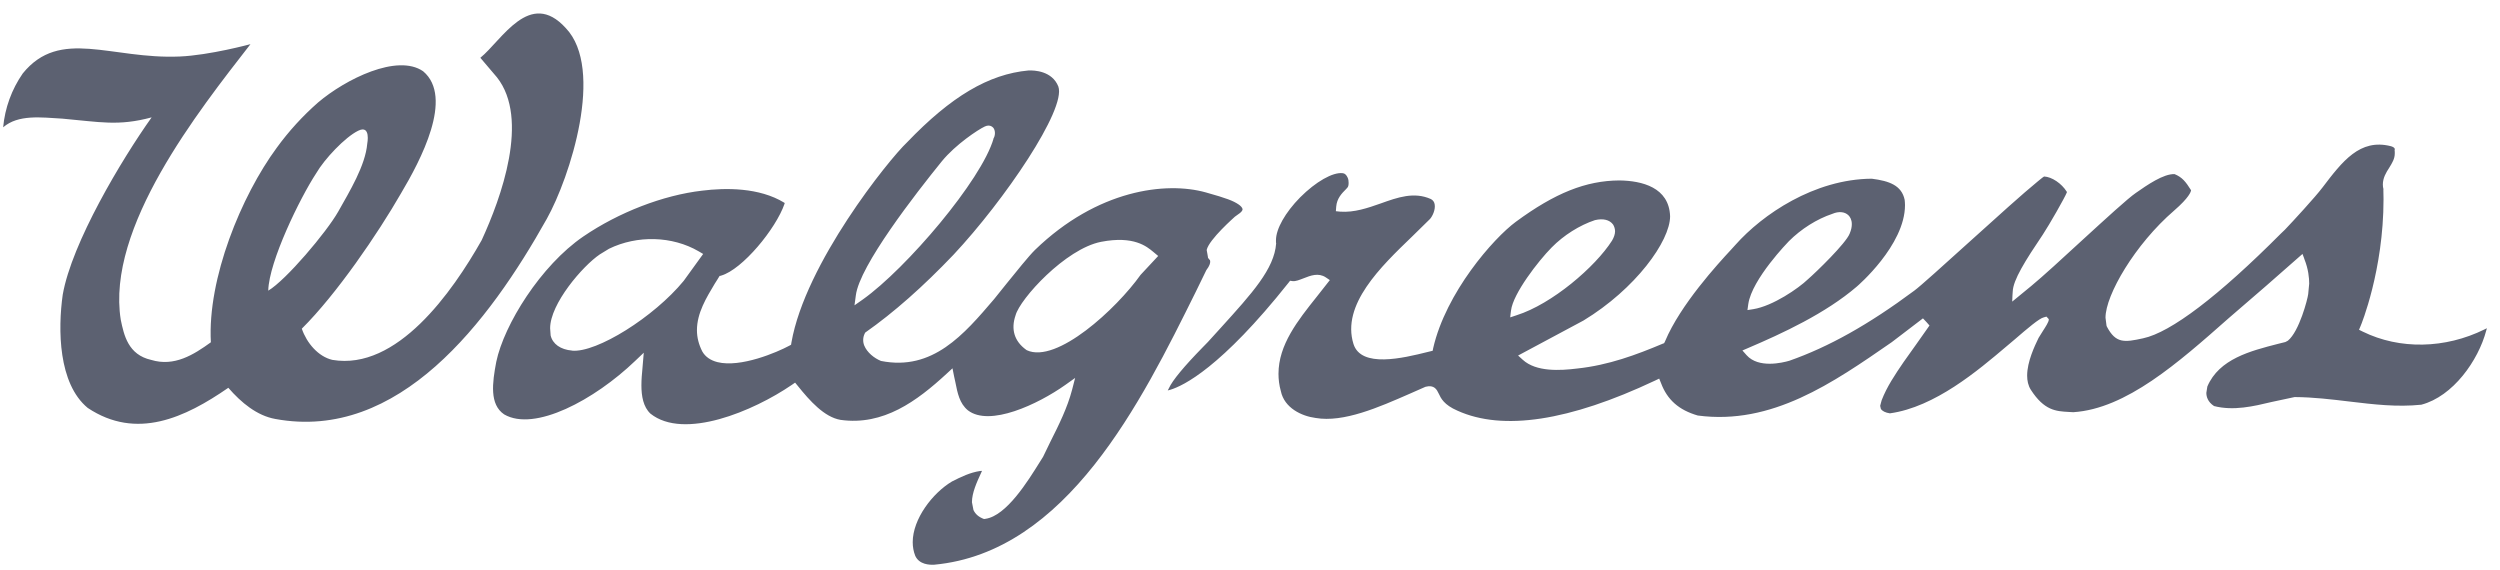 <?xml version="1.0" encoding="UTF-8"?>
<svg width="149px" height="34px" viewBox="0 0 149 34" version="1.1" xmlns="http://www.w3.org/2000/svg" xmlns:xlink="http://www.w3.org/1999/xlink">
    <title>Group</title>
    <g id="Home-" stroke="none" stroke-width="1" fill="none" fill-rule="evenodd">
        <g id="Home-3" transform="translate(-2614, -3387)" fill="#5C6171" fill-rule="nonzero">
            <g id="clients_long" transform="translate(0, 3380)">
                <g id="Group" transform="translate(2614.188, 7.803)">
                    <path d="M16.22,24.167 C23.57,25.525 28.95,18.404 32.4,12.242 C33.78,9.774 35.87,3.31 33.53,0.868 C31.38,-1.495 29.72,1.606 28.44,2.641 L29.43,3.805 C31.39,6.285 29.68,10.995 28.52,13.511 C26.77,16.61 23.47,21.299 19.62,20.646 C18.78,20.45 18.09,19.639 17.8,18.786 C19.87,16.733 22.33,13.124 23.71,10.724 C24.87,8.772 26.88,4.999 25.03,3.444 C23.49,2.38 20.41,3.913 18.77,5.304 C17.853,6.108 17.028,7.011 16.31,7.998 C14.19,10.873 12.17,15.802 12.38,19.597 C11.36,20.335 10.2,21.07 8.82,20.647 C7.45,20.339 7.2,19.173 7.01,18.259 C6.13,12.761 11.64,5.819 14.74,1.829 C14.74,1.829 12.3,2.491 10.52,2.565 C6.42,2.74 3.39,0.836 1.17,3.572 C0.509,4.523 0.106,5.63 0,6.784 C0.9,6.009 2.25,6.194 3.53,6.268 C5.75,6.462 6.85,6.73 8.85,6.192 C7.06,8.708 4.09,13.669 3.55,16.764 C3.26,18.818 3.28,22.055 5.04,23.509 C7.95,25.446 10.84,24.092 13.42,22.309 C14.19,23.197 15.13,23.973 16.22,24.167 M21.16,6.989 C21.93,6.609 21.7,7.759 21.7,7.759 C21.59,9.063 20.64,10.617 19.97,11.809 C19.28,13.029 16.85,15.902 15.8,16.52 C15.84,14.78 17.7,10.984 18.65,9.535 C19.14,8.683 20.38,7.368 21.16,6.989 M138.22,10.387 C137.82,10.921 136.44,12.422 135.99,12.89 L135.76,13.11 C132.04,16.845 129.19,19.011 127.54,19.36 C126.42,19.607 125.91,19.672 125.38,18.66 C125.37,18.64 125.36,18.604 125.36,18.604 L125.3,18.13 C125.3,16.783 127.05,13.764 129.39,11.747 C130.29,10.967 130.39,10.621 130.4,10.535 C130.07,10.011 129.87,9.765 129.42,9.575 C128.76,9.542 127.77,10.233 127.11,10.694 C126.64,11.012 125.32,12.226 123.92,13.506 C122.76,14.576 121.55,15.684 120.88,16.237 C120.88,16.237 119.94,17.005 119.74,17.173 C119.74,16.976 119.77,16.58 119.77,16.58 C119.79,15.886 120.52,14.728 121.57,13.17 C121.95,12.595 122.88,10.966 122.99,10.678 L123,10.649 L122.99,10.621 C122.68,10.125 122.1,9.738 121.64,9.716 C121.59,9.735 121.23,10.036 121.23,10.036 C120.44,10.678 118.76,12.189 117.14,13.656 C115.65,15.002 114.25,16.269 113.9,16.523 C111.17,18.552 108.8,19.875 106.46,20.697 C106.04,20.819 104.62,21.162 103.91,20.367 L103.66,20.085 L104,19.939 C106.04,19.069 108.62,17.874 110.48,16.275 C110.51,16.25 113.35,13.818 113.35,11.42 C113.35,11.313 113.34,11.212 113.33,11.108 C113.15,10.247 112.42,9.983 111.37,9.848 C107.94,9.87 104.85,11.983 103.25,13.784 L102.97,14.092 C102.22,14.9 99.96,17.357 99.05,19.538 C99.05,19.538 99.01,19.635 98.99,19.652 C98.99,19.647 98.91,19.681 98.91,19.681 C97.36,20.335 95.68,20.964 93.81,21.161 C92.8,21.286 91.37,21.372 90.57,20.641 L90.29,20.387 L94.19,18.299 C97.28,16.425 99.35,13.571 99.35,12.085 C99.29,10.36 97.67,9.97 96.33,9.951 C94.33,9.963 92.49,10.7 90.16,12.413 C88.81,13.408 85.99,16.633 85.23,19.945 L85.2,20.102 C85.14,20.121 84.9,20.175 84.9,20.175 C83.43,20.542 80.94,21.143 80.48,19.701 C79.75,17.357 82.1,15.099 83.98,13.288 C83.98,13.286 85.04,12.248 85.04,12.248 C85.19,12.081 85.37,11.694 85.32,11.389 C85.304,11.247 85.218,11.122 85.09,11.059 C84.09,10.615 83.12,10.957 82.1,11.323 C81.33,11.593 80.53,11.871 79.69,11.812 C79.69,11.812 79.53,11.792 79.43,11.785 C79.44,11.697 79.45,11.515 79.45,11.515 C79.49,11.021 79.78,10.725 80.04,10.465 C80.068,10.437 80.095,10.407 80.12,10.376 C80.17,10.322 80.19,10.219 80.19,10.101 C80.19,9.998 80.18,9.881 80.13,9.779 C80.06,9.623 79.96,9.528 79.84,9.519 C79.25,9.445 78.23,10.027 77.3,10.961 C76.41,11.865 75.86,12.842 75.86,13.513 L75.86,13.651 C75.87,13.669 75.87,13.705 75.87,13.705 C75.76,15.225 74.43,16.682 72.6,18.703 L71.8,19.583 L71.49,19.9 C70.39,21.025 69.69,21.867 69.48,22.333 L69.41,22.468 L69.56,22.428 C70.34,22.193 72.59,21.108 76.61,16.046 C76.61,16.046 76.67,15.975 76.7,15.93 L76.85,15.951 C77.03,15.975 77.26,15.877 77.51,15.782 C77.92,15.619 78.39,15.438 78.83,15.729 C78.83,15.729 79,15.839 79.07,15.891 C78.99,15.985 78.28,16.895 78.28,16.895 C77.16,18.301 76.01,19.745 76.01,21.476 C76.01,21.807 76.05,22.15 76.15,22.506 C76.36,23.52 77.4,24 78.22,24.107 C79.89,24.396 81.99,23.471 83.84,22.66 L84.77,22.25 C85.3,22.108 85.45,22.428 85.56,22.656 C85.69,22.934 85.87,23.324 86.68,23.675 C89.38,24.896 93.34,24.293 98.45,21.881 C98.45,21.881 98.61,21.807 98.7,21.762 C98.74,21.853 98.81,22.032 98.81,22.032 C99.18,23.022 99.87,23.635 101,23.962 C105.41,24.549 109.04,22.027 112.56,19.591 C112.56,19.589 114.16,18.371 114.42,18.171 C114.49,18.235 114.77,18.546 114.81,18.597 C114.76,18.682 113.27,20.772 113.27,20.772 C112.75,21.532 112.27,22.247 111.96,23.049 C111.96,23.042 111.87,23.385 111.87,23.385 L111.91,23.562 C111.99,23.698 112.18,23.792 112.45,23.832 C115.13,23.462 117.7,21.279 119.4,19.839 L119.91,19.409 C120.65,18.77 121.35,18.173 121.62,18.112 L121.78,18.067 C121.82,18.112 121.91,18.207 121.91,18.207 C121.92,18.217 121.92,18.234 121.92,18.247 C121.92,18.38 121.72,18.689 121.58,18.905 L121.31,19.338 C121.08,19.816 120.63,20.753 120.63,21.584 C120.63,21.885 120.69,22.179 120.85,22.429 C121.65,23.669 122.35,23.707 123.11,23.749 L123.38,23.764 C126.53,23.562 129.63,20.822 132.63,18.171 L134.87,16.237 L137.04,14.332 C137.09,14.444 137.16,14.658 137.16,14.658 C137.39,15.235 137.44,15.761 137.44,16.1 L137.38,16.728 C137.35,17.005 136.85,18.95 136.17,19.502 C136.16,19.502 136.02,19.582 136.02,19.582 L135.59,19.689 C133.94,20.113 132.07,20.587 131.37,22.234 C131.37,22.241 131.31,22.61 131.31,22.61 C131.31,22.831 131.39,23.15 131.77,23.398 C132.93,23.698 134.14,23.41 135.2,23.155 L136.57,22.862 C137.69,22.868 138.77,23.001 139.82,23.126 C141.29,23.301 142.66,23.468 144.12,23.318 C146.01,22.825 147.52,20.68 147.99,18.905 L148.03,18.759 L147.89,18.829 C145.54,19.989 142.83,20.039 140.64,18.965 C140.64,18.965 140.48,18.889 140.41,18.851 L140.51,18.611 C140.53,18.575 141.87,15.307 141.87,11.072 C141.87,10.88 141.86,10.683 141.86,10.487 L141.87,10.487 C141.842,10.391 141.829,10.293 141.83,10.194 C141.83,9.804 142.02,9.484 142.21,9.194 C142.39,8.904 142.54,8.652 142.54,8.352 L142.54,8.216 C142.53,8.211 142.53,8.199 142.53,8.19 C142.53,8.154 142.54,8.106 142.54,8.106 L142.54,8.088 C142.54,7.983 142.38,7.93 142.3,7.908 C140.46,7.445 139.42,8.808 138.22,10.388 M89.87,17.698 C89.99,16.696 91.49,14.757 92.29,13.947 C93.01,13.214 93.96,12.619 94.87,12.317 C95.36,12.203 95.74,12.296 95.95,12.577 C96.025,12.697 96.066,12.835 96.07,12.977 C96.07,13.157 96,13.349 95.89,13.537 C94.89,15.107 92.31,17.32 90.2,17.986 C90.2,17.986 89.96,18.064 89.82,18.113 C89.83,17.979 89.87,17.698 89.87,17.698 M104.01,17.318 C104.23,15.821 106.41,13.595 106.43,13.572 C107.16,12.842 108.1,12.248 109.02,11.942 C109.4,11.779 109.76,11.813 109.98,12.029 C110.07,12.118 110.18,12.282 110.18,12.556 C110.18,12.71 110.15,12.893 110.05,13.126 C109.82,13.706 108.06,15.411 107.56,15.846 C107.01,16.376 105.48,17.433 104.31,17.623 C104.31,17.623 104.09,17.659 103.96,17.678 C103.98,17.563 104.01,17.318 104.01,17.318 M61.12,3.397 L61.11,3.397 C58.74,3.616 56.5,4.94 53.87,7.683 C52.79,8.703 47.8,14.902 46.98,19.616 C46.98,19.616 46.97,19.706 46.96,19.744 C46.93,19.762 46.85,19.804 46.85,19.804 C46.13,20.192 43.95,21.126 42.57,20.779 C42.16,20.675 41.85,20.462 41.67,20.147 C41.46,19.736 41.35,19.317 41.35,18.875 C41.35,17.847 41.92,16.929 42.41,16.107 C42.42,16.105 42.68,15.672 42.7,15.642 C42.7,15.652 42.79,15.624 42.79,15.624 C44.06,15.26 46.06,12.827 46.57,11.343 L46.58,11.3 L46.55,11.275 C45.06,10.365 43.06,10.385 41.66,10.56 C39.33,10.83 36.69,11.852 34.58,13.29 C32.04,15.024 29.85,18.552 29.39,20.76 C29.15,22.021 28.98,23.302 29.86,23.895 C31.67,24.95 35.24,23.035 37.67,20.705 L38.18,20.219 C38.16,20.477 38.1,21.171 38.1,21.171 C38.07,21.472 38.04,21.817 38.04,22.159 C38.04,22.803 38.15,23.45 38.58,23.851 C40.58,25.444 44.72,23.698 47,22.139 C47,22.139 47.13,22.045 47.2,22.001 C47.26,22.067 47.36,22.196 47.36,22.196 C48.08,23.092 48.94,24.057 49.91,24.222 C52.46,24.578 54.45,23.11 56.23,21.471 L56.58,21.148 C56.61,21.335 56.75,21.968 56.75,21.968 C56.88,22.624 57,23.244 57.5,23.653 C58.79,24.649 61.67,23.295 63.3,22.142 C63.3,22.142 63.67,21.88 63.89,21.722 C63.83,21.95 63.71,22.422 63.71,22.422 C63.43,23.494 62.92,24.522 62.42,25.514 L61.98,26.422 L61.77,26.756 C61.08,27.862 59.8,29.936 58.55,30.118 L58.46,30.131 C58.14,30.013 57.94,29.833 57.83,29.594 L57.74,29.129 C57.74,28.57 58.03,27.934 58.29,27.371 L58.34,27.261 L58.22,27.269 C57.64,27.357 57.12,27.603 56.55,27.893 C55.4,28.577 54.21,30.121 54.21,31.509 C54.21,31.798 54.26,32.069 54.36,32.322 C54.6,32.852 55.22,32.868 55.49,32.854 C63.4,32.114 67.83,23.144 71.08,16.589 L71.71,15.296 C71.91,15.038 71.94,14.881 71.94,14.791 L71.93,14.713 L71.81,14.566 C71.82,14.575 71.73,14.095 71.73,14.095 C71.87,13.461 73.4,12.129 73.41,12.113 C73.41,12.117 73.61,11.968 73.61,11.968 C73.77,11.866 73.86,11.762 73.87,11.677 C73.87,11.586 73.76,11.465 73.61,11.367 C73.3,11.167 72.96,11.023 71.68,10.665 C69.3,9.999 65.21,10.501 61.5,14.09 C61.12,14.463 60.4,15.366 59.81,16.092 L59.06,17.026 C57.26,19.134 55.4,21.321 52.32,20.71 C51.91,20.543 51.49,20.205 51.32,19.789 C51.231,19.564 51.239,19.313 51.34,19.095 L51.38,19.018 C53.09,17.82 54.84,16.266 56.64,14.38 C59.67,11.147 63.37,5.707 62.89,4.356 C62.52,3.416 61.44,3.382 61.12,3.398 M36.11,14.023 C37.79,13.203 39.88,13.261 41.45,14.174 C41.45,14.174 41.63,14.278 41.72,14.333 C41.64,14.436 40.56,15.937 40.56,15.937 C38.79,18.093 35.37,20.229 33.91,20.096 L33.91,20.092 C33.22,20.034 32.75,19.699 32.63,19.19 L32.6,18.761 C32.6,17.303 34.54,15.048 35.56,14.359 L36.11,14.023 Z M55.95,8.804 C56.77,7.806 58.1,6.926 58.5,6.739 C58.81,6.593 58.97,6.767 59.02,6.821 C59.08,6.903 59.11,7.016 59.11,7.128 C59.11,7.261 59.07,7.392 59.02,7.448 L59.03,7.451 C58.32,9.933 53.83,15.198 51.24,17.043 L50.74,17.394 C50.77,17.197 50.82,16.799 50.82,16.799 C51.04,15.033 54.39,10.729 55.95,8.804 M61.01,20.07 L60.97,20.043 C60.27,19.538 60.05,18.825 60.34,17.988 C60.6,17.014 63.31,14.026 65.44,13.609 C67.39,13.233 68.16,13.89 68.54,14.203 C68.54,14.209 68.74,14.369 68.84,14.453 C68.75,14.541 67.79,15.579 67.79,15.579 C66.36,17.592 62.79,20.897 61.01,20.07" id="Shape"></path>
                </g>
            </g>
        </g>
    </g>
</svg>
